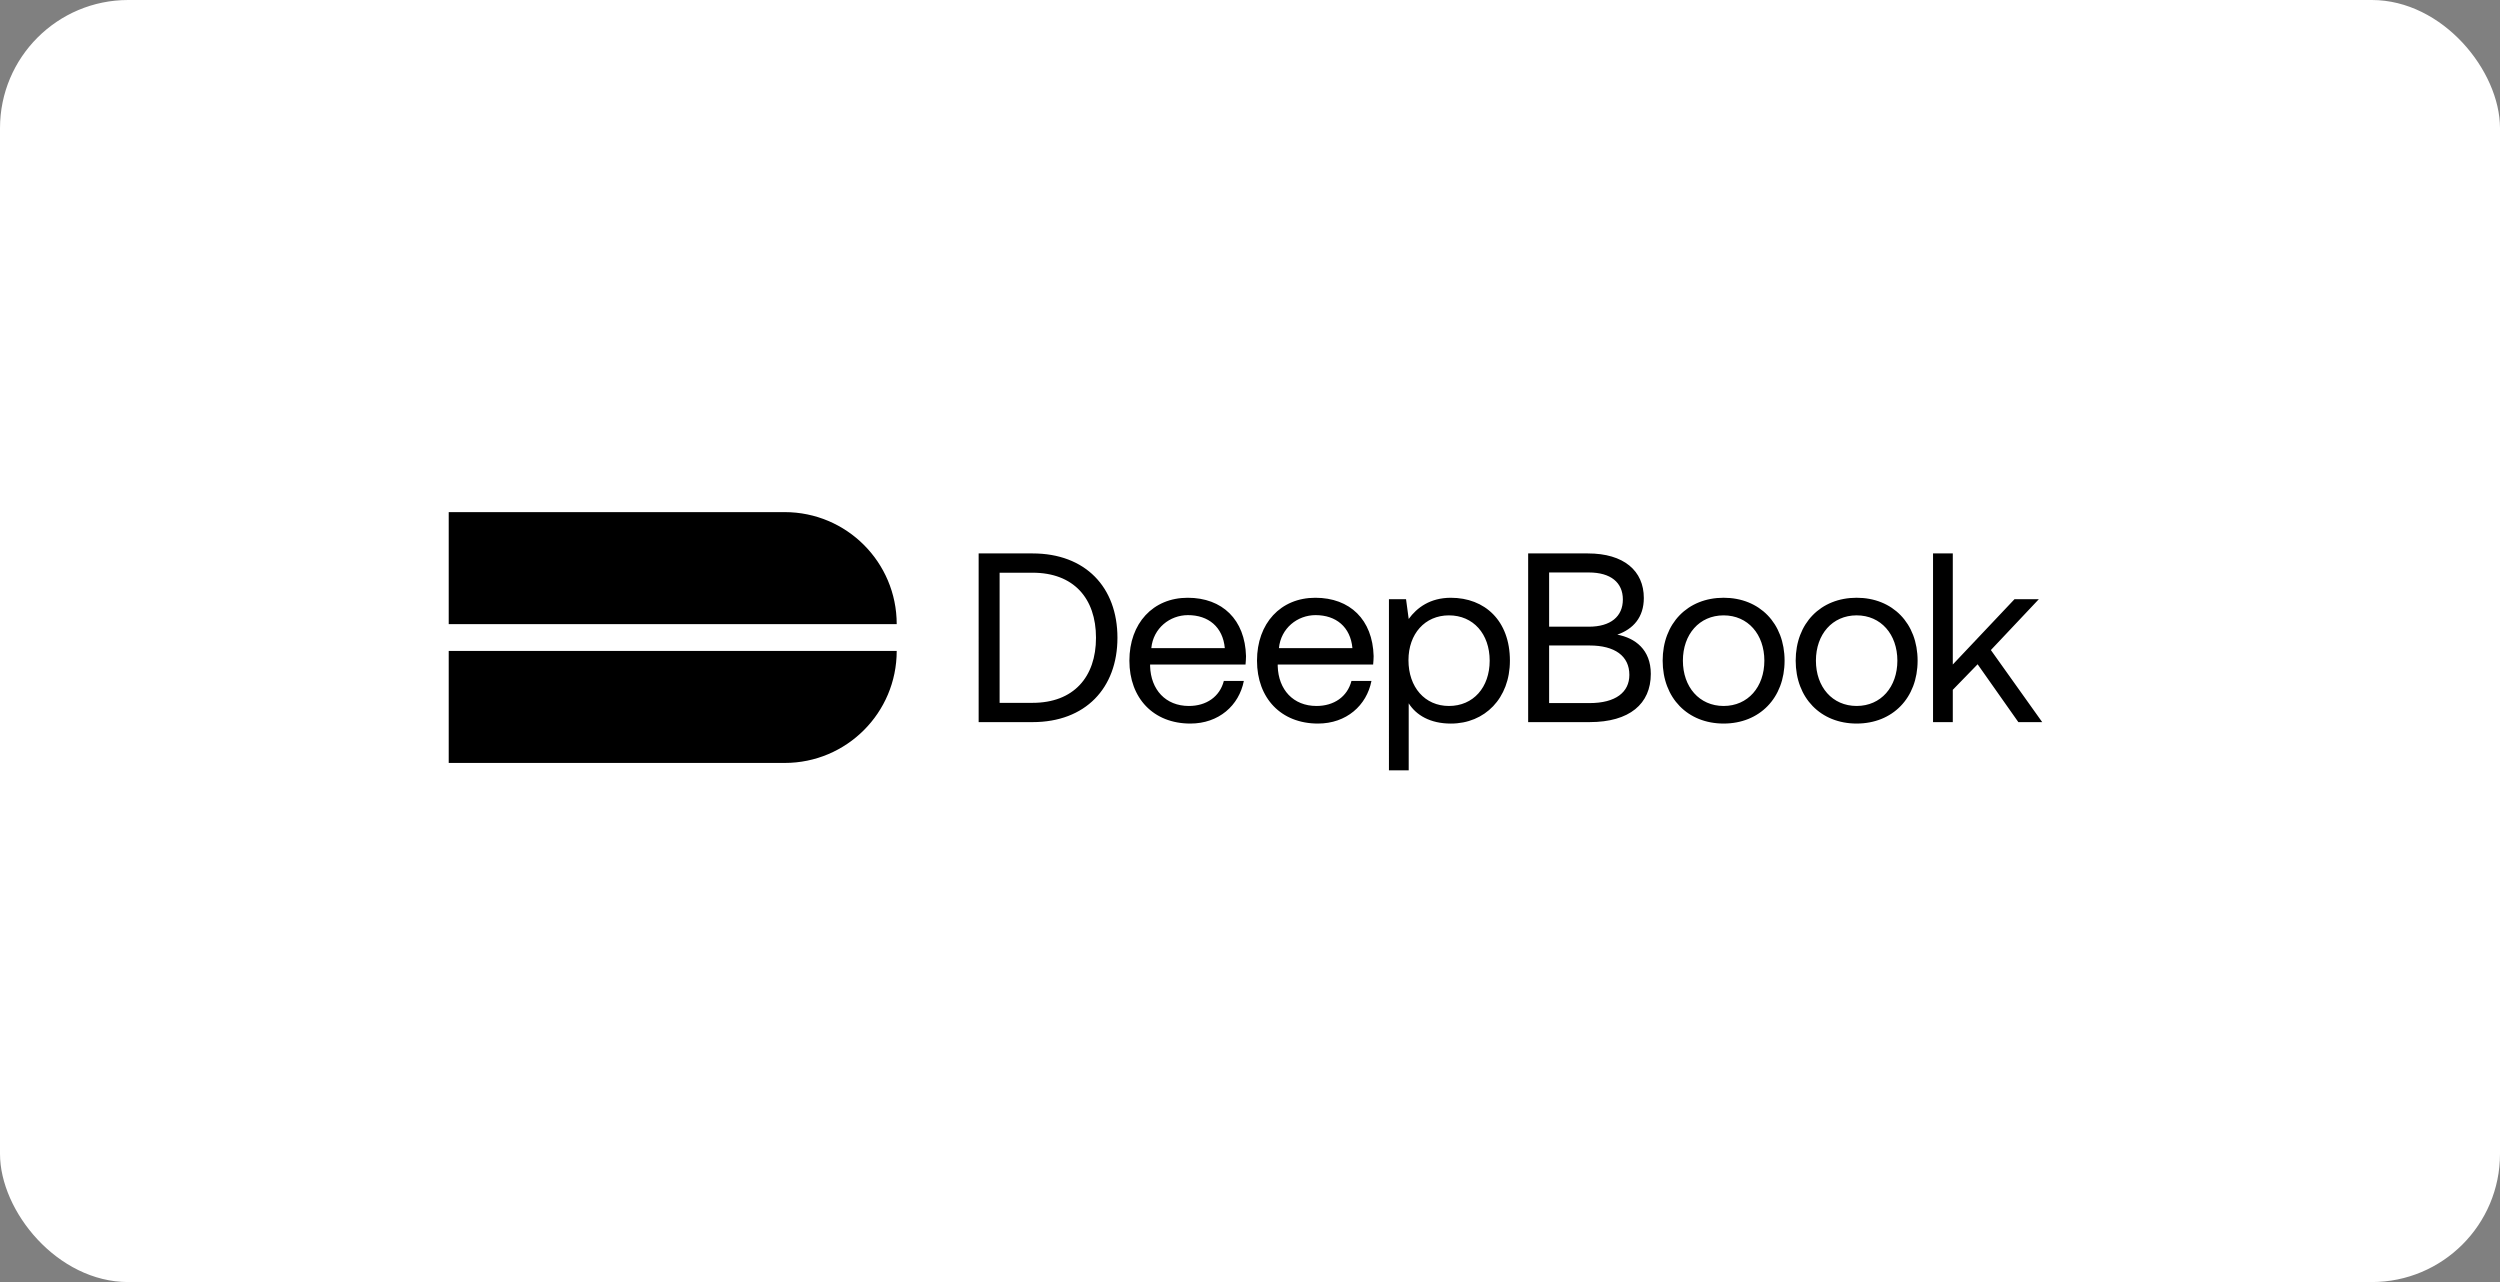 <svg xmlns="http://www.w3.org/2000/svg" width="312" height="160" fill="none"><rect width="100%" height="100%" fill="#808080" stroke="none"/><rect width="312" height="160" fill="#fff" rx="16"/><path fill="#000" d="M56 63.912h41.932c7.72 0 13.977 6.258 13.977 13.977H56V63.912zm0 31.303h41.932c7.72 0 13.977-6.258 13.977-13.977H56v13.977zm66.135-5.095V69.068h6.736c6.586 0 10.586 4.21 10.586 10.526 0 6.285-4 10.526-10.586 10.526h-6.736zm2.616-2.406h4.12c5.113 0 7.909-3.218 7.909-8.12 0-4.932-2.796-8.12-7.909-8.12h-4.12v16.24zm23.805 2.586c-4.602 0-7.609-3.158-7.609-7.849 0-4.661 2.947-7.85 7.278-7.85 4.33 0 7.157 2.737 7.277 7.279 0 .33-.03.691-.06 1.052h-11.909v.21c.09 2.918 1.925 4.963 4.842 4.963 2.165 0 3.85-1.143 4.361-3.128h2.496c-.602 3.068-3.128 5.323-6.676 5.323zm-4.872-9.413h9.172c-.241-2.646-2.045-4.12-4.601-4.12-2.256 0-4.331 1.624-4.571 4.12zm20.798 9.413c-4.602 0-7.609-3.158-7.609-7.849 0-4.661 2.947-7.85 7.278-7.85 4.33 0 7.157 2.737 7.277 7.279 0 .33-.03.691-.06 1.052h-11.909v.21c.091 2.918 1.925 4.963 4.842 4.963 2.165 0 3.849-1.143 4.361-3.128h2.496c-.602 3.068-3.128 5.323-6.676 5.323zm-4.872-9.413h9.172c-.241-2.646-2.045-4.12-4.601-4.12-2.256 0-4.331 1.624-4.571 4.12zm21.459-6.285c4.24 0 7.368 2.857 7.368 7.849 0 4.691-3.128 7.85-7.368 7.85-2.586 0-4.331-1.053-5.263-2.527v8.36h-2.466V74.782h2.135l.331 2.466c1.023-1.413 2.677-2.646 5.263-2.646zm-5.293 7.789c0 3.368 2.045 5.714 5.052 5.714 3.038 0 5.083-2.316 5.083-5.654s-2.045-5.654-5.083-5.654c-3.007 0-5.052 2.316-5.052 5.594zm22.395-13.323c4.482 0 6.978 2.166 6.978 5.564 0 2.406-1.324 3.88-3.309 4.571 2.227.421 4.181 1.865 4.181 4.902 0 3.73-2.647 6.015-7.639 6.015h-7.668V69.068h7.457zm-4.841 18.676h5.052c3.249 0 4.962-1.353 4.962-3.519 0-2.375-1.835-3.669-4.962-3.669h-5.052v7.188zm0-9.533h4.961c2.708 0 4.242-1.263 4.242-3.399 0-2.105-1.504-3.368-4.242-3.368h-4.961v6.767zm21.778 9.894c3.037 0 5.083-2.376 5.083-5.654s-2.046-5.654-5.083-5.654c-3.037 0-5.083 2.376-5.083 5.654s2.046 5.654 5.083 5.654zM207.5 82.45c0-4.661 3.127-7.85 7.608-7.85s7.608 3.189 7.608 7.85-3.127 7.85-7.608 7.85-7.608-3.189-7.608-7.85zm24.209 5.654c3.038 0 5.083-2.376 5.083-5.654s-2.045-5.654-5.083-5.654c-3.037 0-5.082 2.376-5.082 5.654s2.045 5.654 5.082 5.654zm-7.608-5.654c0-4.661 3.127-7.85 7.608-7.85 4.482 0 7.609 3.189 7.609 7.85s-3.127 7.85-7.609 7.85c-4.481 0-7.608-3.189-7.608-7.85zm17.142-13.383h2.466v13.864l7.7-8.15h3.037l-5.985 6.346 6.406 8.992h-2.977l-5.083-7.218-3.098 3.188v4.03h-2.466V69.068z"/></svg>
